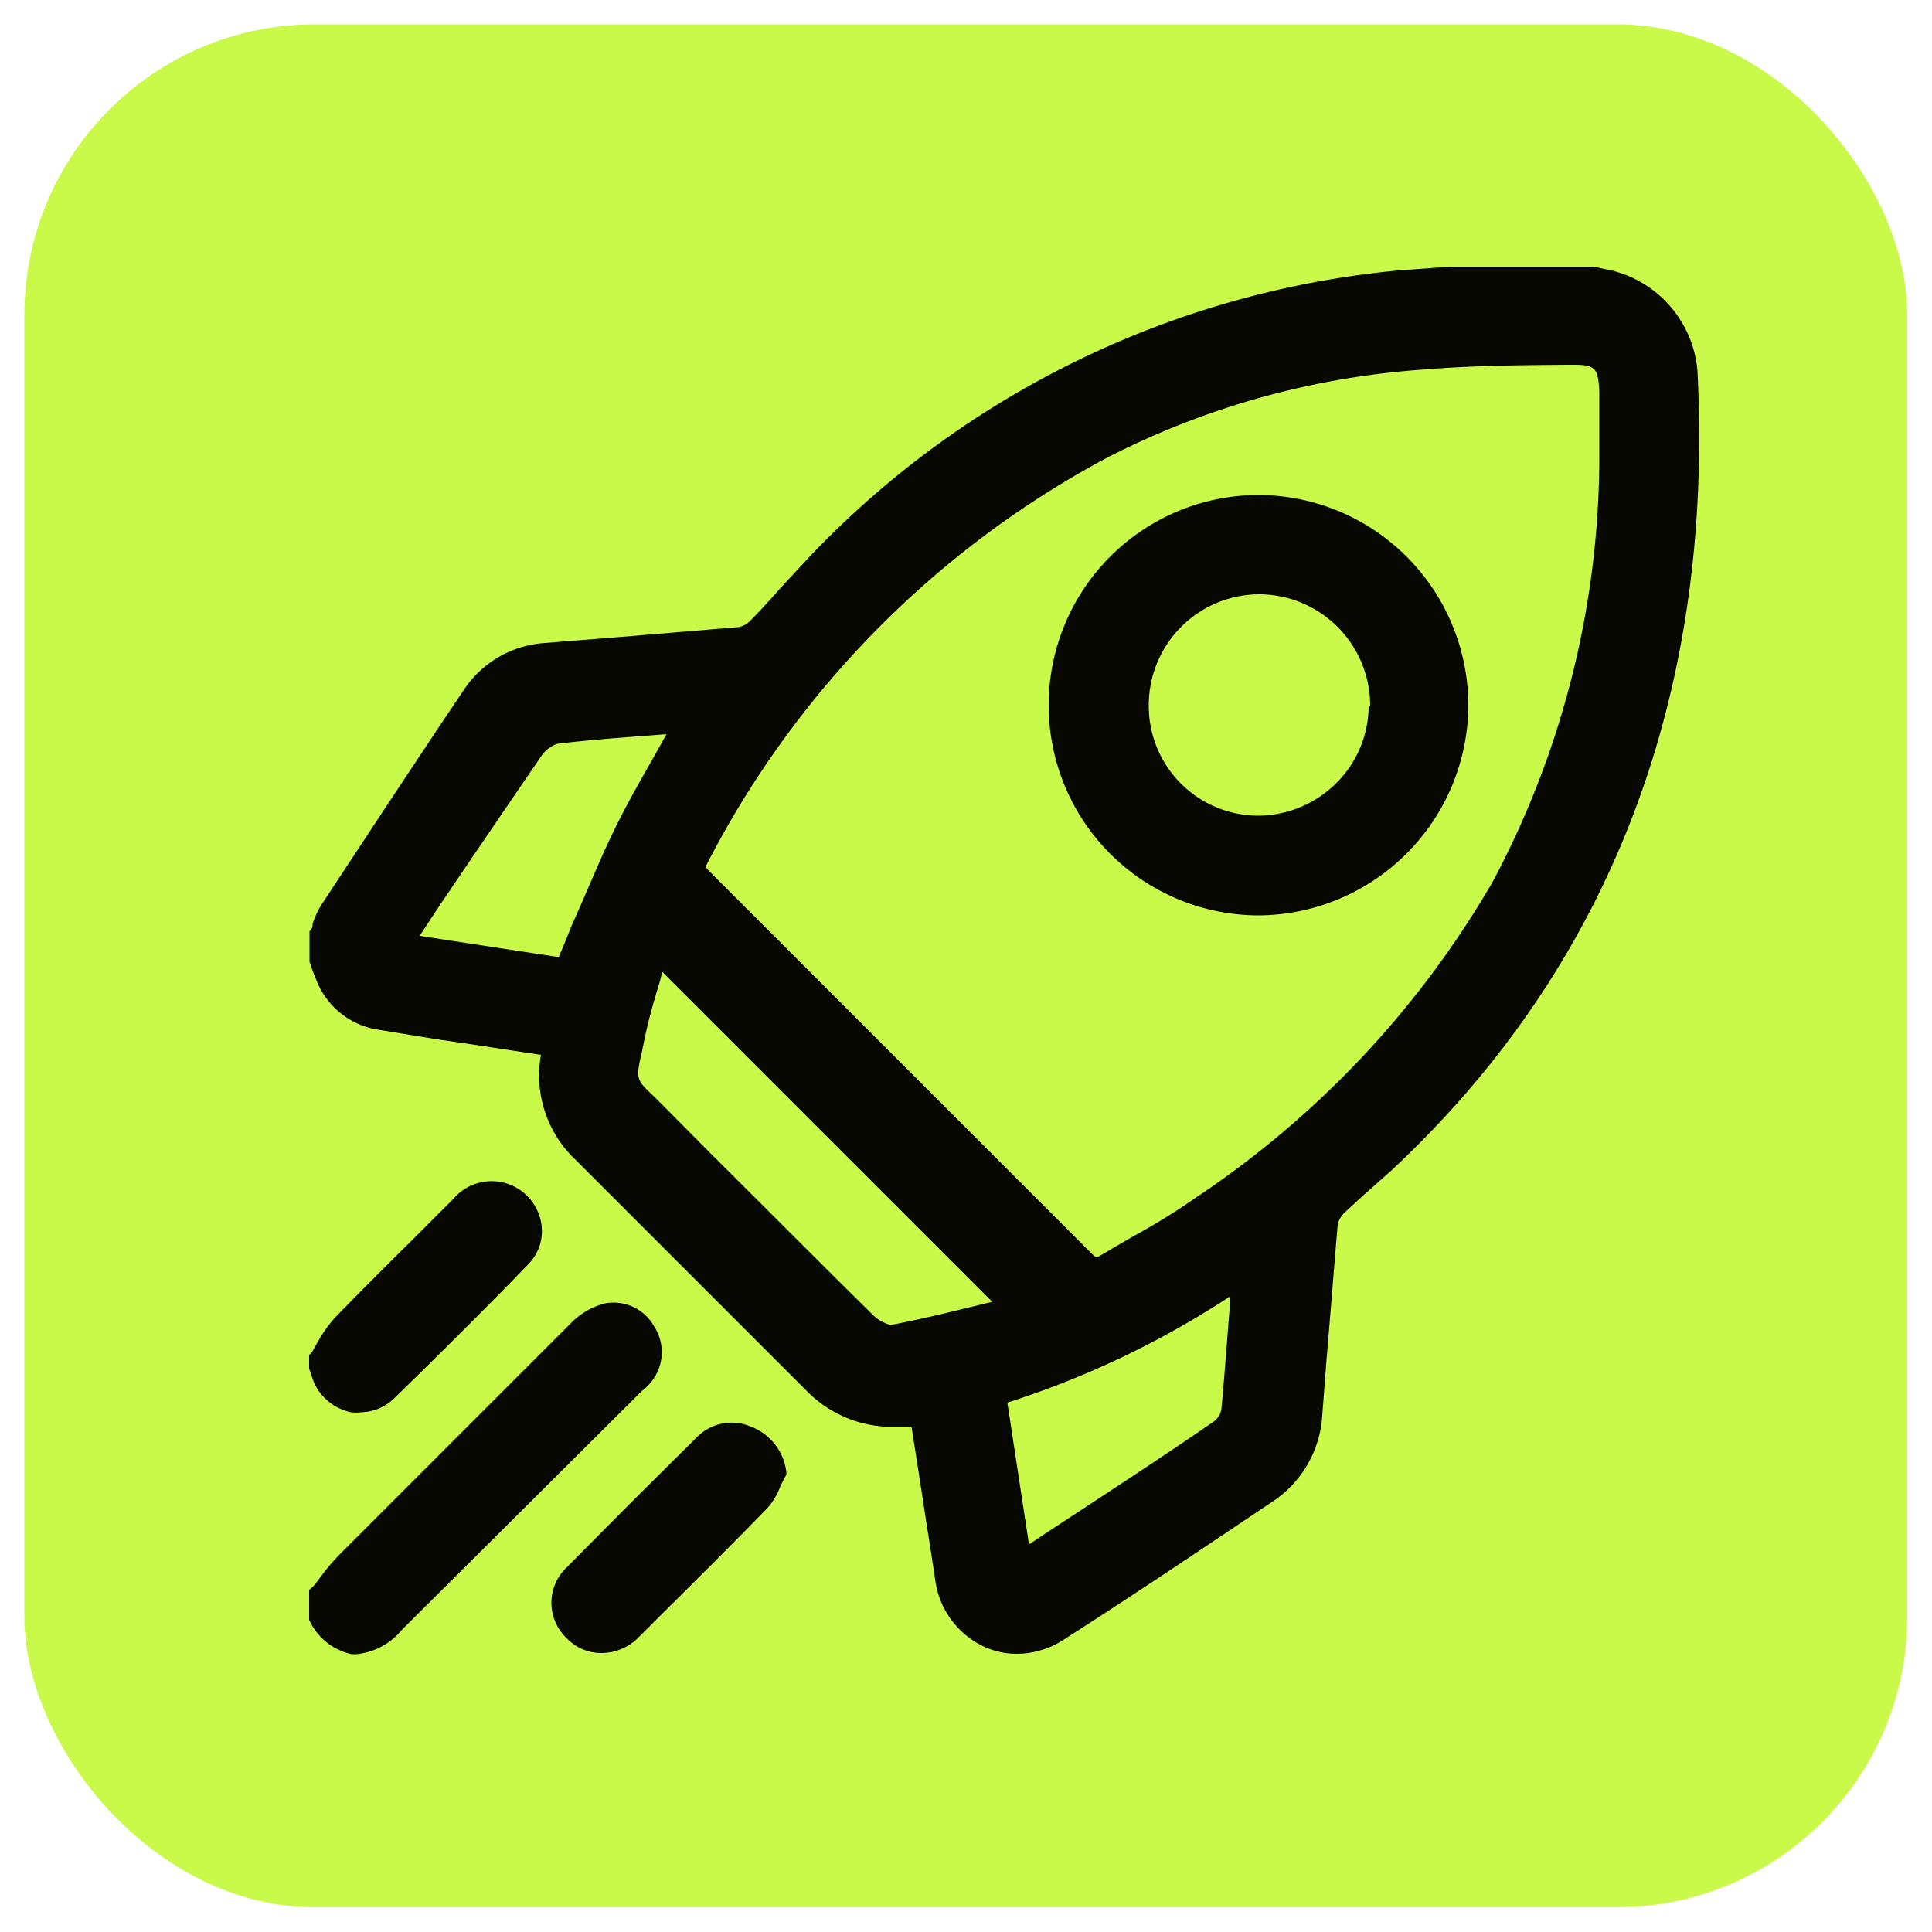<svg id="Layer_1" data-name="Layer 1" xmlns="http://www.w3.org/2000/svg" viewBox="0 0 50 50"><defs><style>.cls-1{fill:#c9fa49;}.cls-2{fill:#070802;}</style></defs><rect class="cls-1" x="0.63" y="0.63" width="48.73" height="48.73" rx="7.52"/><path class="cls-2" d="M43.93,9.6A2.93,2.93,0,0,0,41.71,7l-.48-.1-.23,0H38.11l-.57,0L36.18,7a24.16,24.16,0,0,0-15.25,7.43l-.75.81c-.24.27-.49.55-.75.81a.55.55,0,0,1-.32.18l-3,.25-2,.16A2.73,2.73,0,0,0,12,17.86c-1.17,1.74-2.34,3.52-3.48,5.25l-.21.32a2.3,2.3,0,0,0-.22.48c0,.06,0,.12-.08.19l0,.79.06.17a1.67,1.67,0,0,0,.08.2,2.05,2.05,0,0,0,1.65,1.39l1.53.25.76.11L14,27.3v0A3,3,0,0,0,14.88,30l6,6a3.1,3.1,0,0,0,2,.92c.21,0,.42,0,.63,0h.08v0l.22,1.41c.13.87.27,1.73.4,2.6a2.22,2.22,0,0,0,1.27,1.69,2,2,0,0,0,.84.18,2.24,2.24,0,0,0,1.2-.36c2-1.28,3.92-2.58,5.4-3.57a2.88,2.88,0,0,0,1.3-2.24l.11-1.44c.1-1.16.19-2.33.29-3.5a.6.6,0,0,1,.16-.29q.35-.33.69-.63L36,30.3C41.68,25,44.36,18,43.93,9.6Zm-12.11,24,0,.3c-.07.86-.13,1.71-.21,2.57a.53.53,0,0,1-.17.3c-1.45,1-2.9,1.94-4.36,2.9l-.45.3-.56-3.67A23.58,23.58,0,0,0,31.82,33.56ZM17.25,19l-.29.52c-.4.7-.81,1.42-1.16,2.16s-.64,1.47-1,2.26c-.11.28-.22.55-.34.83l-3.6-.55.54-.82Q12.7,21.48,14,19.58a.82.82,0,0,1,.42-.33c.81-.1,1.65-.16,2.45-.22ZM29.32,32l-.89.52a.19.19,0,0,1-.09,0s0,0-.07-.06l-9.94-9.94s-.07-.07-.06-.11A24.75,24.75,0,0,1,28.68,11.83,21.09,21.09,0,0,1,36.9,9.56c1.2-.1,2.44-.11,3.64-.12h.2c.54,0,.62.09.65.68,0,.1,0,.2,0,.3v1.34a23.4,23.4,0,0,1-2.77,11.08A24.72,24.72,0,0,1,30.94,31,16.6,16.6,0,0,1,29.32,32Zm-12.7-4.82.08-.38c.1-.48.24-.95.38-1.41l.06-.24,8.54,8.54-.37.09c-.74.18-1.5.37-2.26.51a1,1,0,0,1-.46-.26c-1.39-1.37-2.77-2.76-4.16-4.14l-1.2-1.21-.3-.3C16.45,27.93,16.45,27.93,16.62,27.19Z"/><path class="cls-2" d="M16.88,35.73a1.22,1.22,0,0,0,.05-1.4,1.2,1.2,0,0,0-1.31-.59,1.9,1.9,0,0,0-.81.47q-3,3-6,6a5.12,5.12,0,0,0-.49.57c-.07.09-.13.18-.2.26L8,41.15v.71l0,.06a1.58,1.58,0,0,0,1.1.89h.12a1.74,1.74,0,0,0,1.18-.63L16.61,36A1.34,1.34,0,0,0,16.88,35.73Z"/><path class="cls-2" d="M9.09,36.55a1.07,1.07,0,0,0,.25,0,1.27,1.27,0,0,0,.85-.35c1.19-1.16,2.37-2.33,3.48-3.48a1.22,1.22,0,0,0,.3-1.22,1.3,1.3,0,0,0-2.24-.47l-1.15,1.15c-.64.63-1.28,1.27-1.91,1.92a3.48,3.48,0,0,0-.43.6L8.07,35,8,35.07v.35l.11.32A1.35,1.35,0,0,0,9.09,36.55Z"/><path class="cls-2" d="M19.43,36.92a1.26,1.26,0,0,0-1.41.29q-1.68,1.66-3.35,3.35a1.26,1.26,0,0,0,0,1.84,1.23,1.23,0,0,0,.9.38h0a1.35,1.35,0,0,0,.94-.39c1-1,2.16-2.14,3.35-3.36a1.83,1.83,0,0,0,.33-.55l.11-.23.05-.08,0-.08A1.44,1.44,0,0,0,19.43,36.92Z"/><path class="cls-2" d="M38,18.29a5.45,5.45,0,0,0-5.42-5.48h0a5.44,5.44,0,0,0,0,10.88h0A5.46,5.46,0,0,0,38,18.29Zm-2.58,0a2.82,2.82,0,0,1-.86,2,2.89,2.89,0,0,1-2,.82,2.84,2.84,0,0,1-2.83-2.88,2.87,2.87,0,0,1,2.86-2.85h0a2.88,2.88,0,0,1,2.87,2.89Z"/></svg>